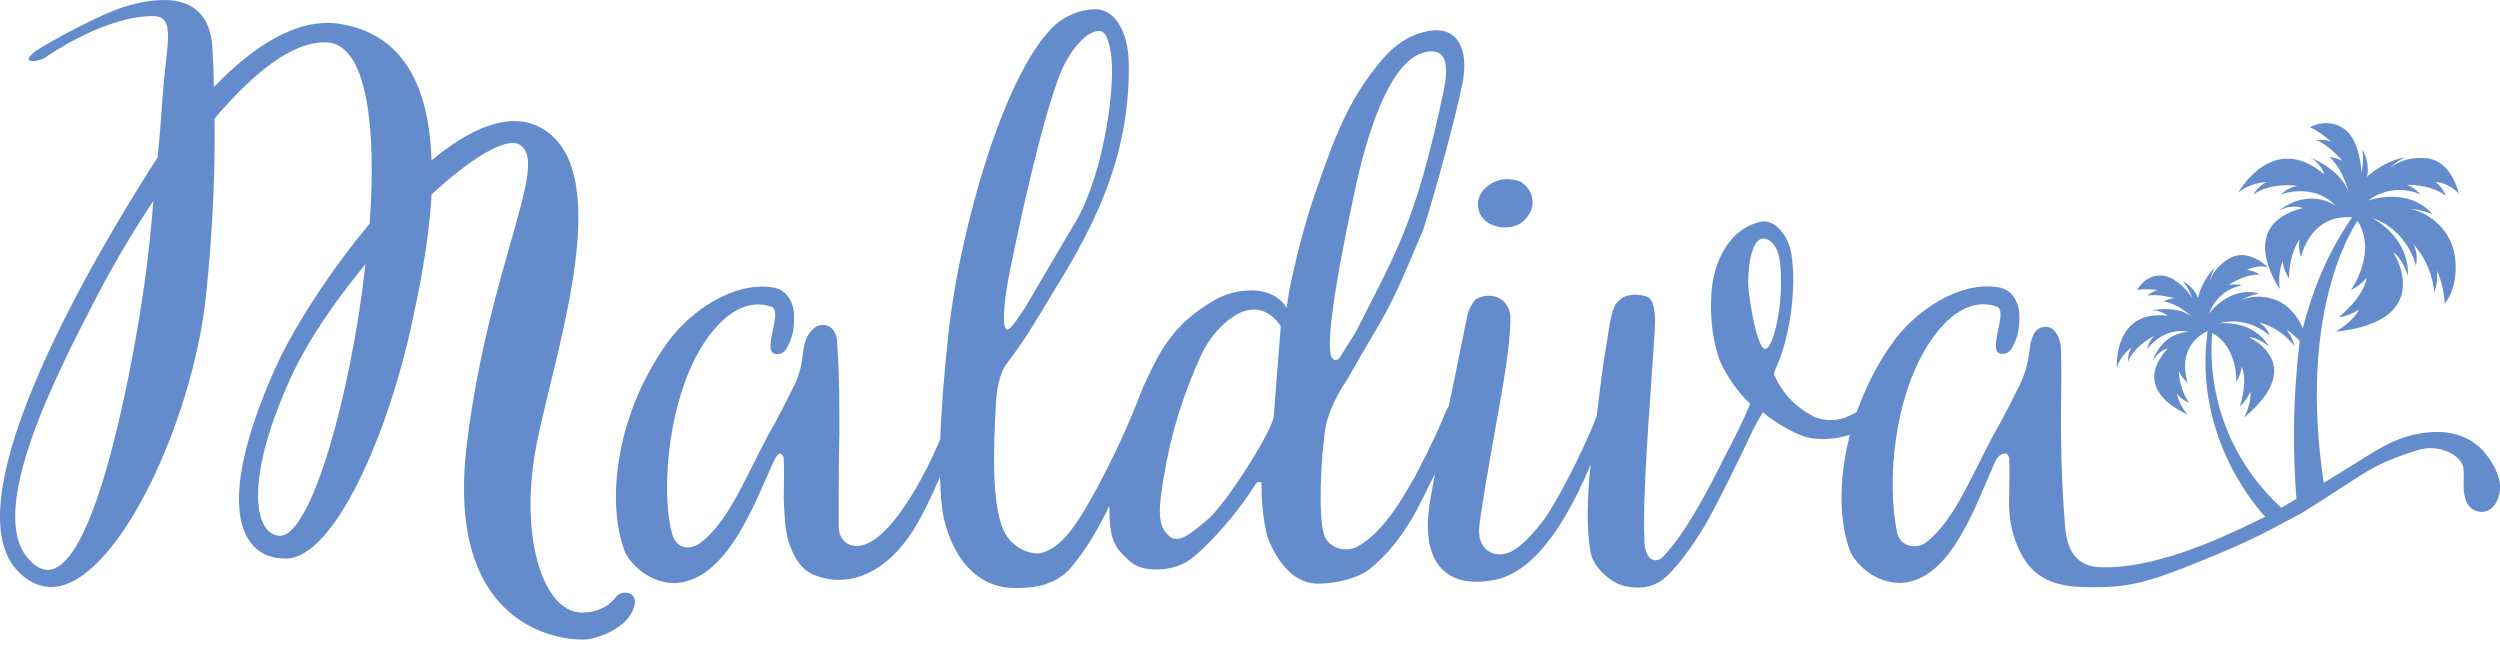<svg width="150" height="39" viewBox="0 0 150 39" fill="none" xmlns="http://www.w3.org/2000/svg">
<g clip-path="url(#clip0_20751_52871)">
<path d="M16.797 32.144C15.378 32.144 14.503 29.158 17.421 22.718C18.423 20.499 20.093 18.07 21.93 15.851C21.051 23.701 18.674 32.144 16.797 32.144ZM8.536 17.94C8.273 19.654 5.995 34.188 2.859 34.192C2.334 34.192 1.944 33.782 1.749 33.578C-0.902 30.783 3.379 22.494 5.677 18.041C6.997 15.486 8.269 13.454 9.2 12.052C9.092 13.474 8.902 15.51 8.532 17.94H8.536ZM36.997 35.769C36.747 36.11 36.119 36.792 34.827 36.748C32.572 36.662 31.07 32.099 32.239 26.427C33.407 20.755 37.12 9.919 32.278 7.575C30.485 6.721 28.187 7.705 25.893 9.622C25.77 5.697 24.518 2.073 20.383 1.431C17.878 1.045 15.251 2.711 12.829 5.226C12.829 4.418 12.786 3.605 12.746 2.882C12.543 -0.617 9.454 -0.145 7.741 0.322C6.031 0.793 2.859 2.585 2.151 3.052C1.066 3.865 2.318 3.735 2.735 3.438C3.153 3.142 6.409 0.964 9.164 0.964C10.623 0.964 9.955 2.67 9.748 5.953C9.665 7.063 9.581 8.257 9.454 9.452C7.478 12.511 -3.264 29.41 0.986 34.18C1.117 34.326 1.841 35.139 2.898 35.216C6.822 35.5 11.577 25.412 12.372 17.643C12.75 13.974 12.917 10.35 12.873 7.107C15.211 4.377 17.549 2.459 19.592 2.544C22.013 2.63 22.598 7.579 22.18 13.421C19.719 16.363 17.549 19.776 16.503 22.125C12.913 30.145 14.249 33.558 17.171 33.514C20.093 33.473 23.349 25.919 24.768 19.138C25.102 17.562 25.726 14.701 25.893 11.674C28.187 9.541 30.274 8.261 31.109 8.647C33.113 9.586 29.356 15.815 28.02 26.561C26.684 37.312 33.153 38.377 34.95 38.377C35.785 38.377 37.288 37.78 37.828 36.886C38.663 35.48 37.327 35.35 36.993 35.777L36.997 35.769Z" fill="#3E70C0" fill-opacity="0.8"/>
<path d="M91.204 13.417C91.494 13.246 91.956 12.734 91.956 12.182C91.956 11.458 91.582 11.158 91.248 10.902C90.58 10.646 89.996 10.772 89.789 10.861C89.415 10.987 88.914 11.373 88.787 11.755C88.62 12.052 88.58 12.734 89.077 13.206C89.578 13.677 90.536 13.803 91.204 13.417Z" fill="#3E70C0" fill-opacity="0.8"/>
<path d="M133.093 24.191C132.663 22.517 132.647 21.042 132.731 19.982C134.289 20.811 134.178 22.927 134.178 22.927C134.464 22.485 134.5 21.993 134.5 21.993C134.906 22.931 134.385 24.386 134.385 24.386C134.834 23.996 135.021 23.5 135.021 23.5C135.1 24.191 134.647 25.052 134.647 25.052C138.531 21.818 134.929 20.233 134.929 20.233C135.47 20.221 136.138 20.794 136.138 20.794C135.156 19.12 133.124 19.405 133.124 19.405C134.953 18.909 136.198 20.152 136.198 20.152C136.015 19.604 135.534 19.344 135.534 19.344C136.917 19.689 137.645 20.745 137.645 20.745C137.581 20.25 137.188 19.774 137.188 19.774C137.518 19.99 137.78 20.242 137.983 20.453C137.796 22.001 137.665 23.72 137.641 25.589C137.621 27.145 137.681 28.595 137.784 29.928C137.482 30.111 137.176 30.29 136.873 30.468C135.911 29.579 133.939 27.498 133.089 24.187M105.979 20.924C105.812 21.01 105.689 20.754 105.605 20.583C105.228 19.689 105.061 18.45 104.937 17.597C104.77 16.402 105.061 13.586 106.233 14.484C106.901 14.996 106.858 16.276 106.858 17.3C106.814 18.324 106.691 19.262 106.396 20.201C106.313 20.457 106.146 20.839 105.979 20.924ZM76.432 24.935C76.432 25.703 73.594 30.225 72.425 31.204C71.634 31.842 70.715 32.74 70.131 32.142C69.379 31.545 69.546 30.265 69.837 28.559C70.254 25.999 71.005 23.61 72.13 21.18C72.838 19.689 75.176 17.17 76.846 19.559L76.428 24.935H76.432ZM60.573 16.361C61.365 12.436 62.617 6.89 63.663 4.29C64.08 3.311 64.998 1.945 65.873 1.86C66.251 1.815 66.457 2.157 66.624 3.01C66.998 4.842 66.29 10.218 64.581 13.245C64.454 13.416 62.243 17.211 61.532 18.405C61.198 18.917 60.613 19.856 60.406 19.77C60.156 19.685 60.156 18.45 60.573 16.357V16.361ZM81.318 11.327C81.986 8.17 83.362 3.607 85.493 3.136C86.745 2.839 86.995 3.778 86.578 5.655C84.908 13.46 83.739 15.167 81.402 19.815C81.108 20.327 80.734 20.88 80.4 21.436C80.233 21.648 80.066 21.648 79.982 21.521C79.314 21.18 80.523 14.911 81.318 11.327ZM149.842 28.433C149.719 28.092 149.552 27.795 149.341 27.494C148.423 26.129 146.88 25.662 145 26.044C143.413 26.385 142.662 26.982 140.575 28.262C140.149 28.522 139.78 28.754 139.426 28.973C137.931 19.088 140.897 14.082 141.457 13.245C142.658 15.199 141.06 17.393 141.06 17.393C141.644 17.133 142.002 16.658 142.002 16.658C141.799 17.897 140.312 19.035 140.312 19.035C141.028 18.945 141.545 18.564 141.545 18.564C141.175 19.323 140.145 19.9 140.145 19.9C146.256 19.25 143.604 15.151 143.604 15.151C144.165 15.512 144.475 16.556 144.475 16.556C144.566 14.163 142.296 13.062 142.296 13.062C144.499 13.81 144.956 15.939 144.956 15.939C145.127 15.252 144.805 14.655 144.805 14.655C145.994 15.959 146.049 17.54 146.049 17.54C146.308 16.987 146.22 16.231 146.22 16.231C146.657 17.223 146.681 18.218 146.681 18.218C147.457 17.341 147.647 15.187 146.725 13.936C145.803 12.68 144.566 12.526 144.566 12.526C145.282 12.57 145.954 12.859 145.954 12.859C144.459 11.152 142.082 12.034 142.082 12.034C143.676 10.868 145.23 11.668 145.23 11.668C144.884 11.25 144.403 11.083 144.403 11.083C146.041 11.104 146.745 11.742 146.745 11.742C146.586 11.274 146.137 10.921 146.137 10.921C147.007 10.99 147.528 11.62 147.528 11.62C147.528 11.62 147.127 9.633 145.568 9.491C144.252 9.373 143.541 9.954 143.35 10.141C143.712 9.734 144.264 9.446 144.264 9.446C142.94 9.71 142.062 10.571 142.018 10.616C142.229 9.734 141.736 8.95 141.736 8.95C141.867 9.531 141.688 10.38 141.688 10.38C141.688 10.38 141.64 8.406 140.63 7.715C139.621 7.02 138.587 7.642 138.587 7.642C139.04 7.776 139.867 8.487 139.867 8.487C139.414 8.329 138.996 8.41 138.996 8.41C139.7 8.67 140.563 9.661 140.563 9.661C140.292 9.487 139.768 9.422 139.768 9.422C140.682 10.251 140.996 11.815 140.996 11.815C140.682 10.23 138.575 9.426 138.575 9.426C139.255 9.755 139.458 10.466 139.458 10.466C136.357 7.821 134.297 11.551 134.297 11.551C135.076 10.921 135.995 10.929 135.995 10.929C135.53 11.124 135.188 11.672 135.188 11.672C136.317 10.892 137.871 11.156 137.871 11.156C137.319 11.205 136.866 11.66 136.866 11.66C139.004 10.986 140.106 12.319 140.106 12.319C138.305 11.246 136.742 12.644 136.742 12.644C137.537 12.201 138.173 12.485 138.173 12.485C134.071 13.513 136.79 17.345 136.79 17.345C136.639 16.398 136.965 15.638 136.965 15.638C136.949 16.105 137.343 16.707 137.343 16.707C137.351 15.159 137.975 14.358 137.975 14.358C137.863 14.87 138.054 15.419 138.054 15.419C138.734 13.03 140.495 12.977 141.123 13.038C139.629 15.216 138.714 17.515 138.173 19.697C137.867 18.97 137.275 18.263 136.54 17.991C135.363 17.556 134.448 18.015 134.448 18.015C134.957 17.718 135.538 17.609 135.538 17.609C133.769 17.125 132.536 18.816 132.536 18.816C133.113 17.292 134.524 17.125 134.524 17.125C134.106 16.999 133.705 17.105 133.705 17.105C134.83 16.374 135.589 16.483 135.589 16.483C135.279 16.239 134.818 16.199 134.818 16.199C135.442 15.849 136.074 16.04 136.074 16.04C136.074 16.04 134.929 14.866 133.808 15.484C132.858 16.004 132.627 16.727 132.576 16.942C132.643 16.5 132.894 16.049 132.894 16.049C132.107 16.833 131.884 17.82 131.872 17.873C131.63 17.174 130.95 16.865 130.95 16.865C131.292 17.202 131.542 17.865 131.542 17.865C131.542 17.865 130.648 16.54 129.654 16.528C128.66 16.516 128.226 17.41 128.226 17.41C128.596 17.292 129.471 17.401 129.471 17.401C129.093 17.503 128.843 17.747 128.843 17.747C129.435 17.605 130.461 17.889 130.461 17.889C130.202 17.893 129.813 18.088 129.813 18.088C130.799 18.238 131.697 19.161 131.697 19.161C130.791 18.222 129.002 18.637 129.002 18.637C129.61 18.551 130.059 18.945 130.059 18.945C126.783 18.555 127.01 22.042 127.01 22.042C127.268 21.257 127.897 20.843 127.897 20.843C127.662 21.188 127.674 21.721 127.674 21.721C128.103 20.672 129.28 20.144 129.28 20.144C128.926 20.433 128.815 20.949 128.815 20.949C129.976 19.51 131.312 19.917 131.312 19.917C129.614 20.006 129.157 21.676 129.157 21.676C129.507 21.01 130.063 20.912 130.063 20.912C127.714 23.488 131.244 24.857 131.244 24.857C130.727 24.28 130.616 23.614 130.616 23.614C130.811 23.943 131.339 24.171 131.339 24.171C130.668 23.11 130.743 22.277 130.743 22.277C130.894 22.675 131.26 22.964 131.26 22.964C130.596 20.745 132.234 19.961 132.457 19.868C131.534 26.45 135.8 30.887 135.915 31.001C135.689 31.115 135.291 31.314 134.798 31.545C132.961 32.423 129.137 34.15 126.052 34.032C125.726 34.02 125.205 33.979 124.756 33.621C124.044 33.061 123.945 32.065 123.897 31.488C123.603 28.006 123.662 24.475 123.67 23.947C123.682 23.297 123.69 22.273 123.662 20.993C123.647 20.262 123.297 19.705 122.891 19.624C122.768 19.6 122.517 19.592 122.295 19.738C122.128 19.848 122.044 20.002 121.997 20.108C121.79 20.546 121.806 20.875 121.714 21.42C121.579 22.216 121.337 22.785 121.19 23.082C121.146 23.175 121.106 23.24 121.086 23.281C120.625 24.22 120.124 25.199 119.583 26.137C118.124 28.908 117.206 31.257 115.576 32.537C115.031 32.963 113.99 32.837 113.823 31.939C113.199 28.912 113.616 23.748 115.827 20.465C117.079 18.633 118.454 17.95 119.75 18.377C120.625 18.547 119.083 21.233 120.124 21.233C120.291 21.233 120.414 21.233 120.665 20.977C121.082 20.254 121.166 19.782 121.166 18.974C121.166 18.08 120.665 17.312 119.83 17.227C117.576 16.886 114.948 18.592 113.529 20.595C112.602 21.887 111.919 23.293 111.414 24.707C110.722 25.134 109.919 25.398 108.897 25.032C107.728 24.435 106.977 23.626 106.476 22.558C106.436 22.472 106.436 22.302 106.516 22.172C107.434 20.254 107.808 17.137 107.478 15.22C107.311 14.155 106.436 12.916 105.351 13.387C103.681 13.899 102.763 15.817 102.679 17.694C102.596 19.145 102.763 20.424 103.18 21.619C103.514 22.432 104.349 23.667 105.017 24.22C104.683 25.032 104.182 26.052 103.765 26.864C103.514 27.291 102.262 29.977 101.053 31.769C100.636 32.407 100.262 32.878 99.761 33.431C99.554 33.642 99.093 33.772 98.843 33.26C98.716 33.004 98.676 32.793 98.676 32.577C98.469 29.506 99.304 20.676 99.304 19.185C99.304 18.97 99.26 18.076 98.93 17.865C98.68 17.694 98.095 17.654 97.885 17.694C97.344 17.779 97.26 17.909 97.01 18.165C96.76 18.466 96.632 18.974 96.342 20.981C96.195 21.7 95.996 23.354 95.801 24.963C94.955 27.181 93.245 30.42 92.545 31.302C91.504 32.622 90.752 33.264 89.957 33.264C89.54 33.264 88.665 32.967 88.749 31.688C88.788 31.05 89.333 27.848 89.751 25.544C90.084 23.667 90.625 20.851 90.625 19.104C90.625 17.995 89.623 17.442 88.621 17.909C88.415 17.995 88.16 18.547 88.081 18.763C87.818 19.961 87.381 22.224 86.924 24.378C86.864 24.463 86.808 24.569 86.749 24.691C86.288 25.8 86.081 26.312 84.912 28.571C84.411 29.424 83.119 31.899 81.449 32.793C80.825 33.134 79.907 32.963 79.529 32.281C79.028 31.427 79.279 27.076 79.529 25.67C79.78 24.26 80.781 22.854 80.781 22.854C83.537 18.035 83.163 19.1 85.413 13.724C86.121 11.506 87.333 7.069 87.751 4.981C88.168 2.847 87.377 1.527 85.663 1.868C84.201 2.165 83.286 3.063 82.451 4.172C80.575 6.516 79.696 9.377 78.822 11.851C78.321 13.302 77.696 15.732 77.362 17.398L77.195 18.462C76.233 16.926 73.939 17.398 72.981 17.95C70.143 19.523 69.431 21.461 68.592 23.212C67.523 26.019 66.414 28.222 65.555 29.766C64.159 32.285 63.372 32.927 62.466 33.179C62.009 33.309 60.756 33.008 60.212 31.813C59.46 30.152 59.627 26.653 59.754 24.22C59.798 23.411 59.961 22.387 60.422 21.79C61.38 20.555 62.048 19.445 63.217 17.483C66.056 12.961 67.809 8.91 67.726 3.749C67.686 1.958 66.934 0.507 65.638 0.552C64.72 0.596 63.802 0.978 63.134 1.661C60.088 4.733 57.456 14.33 56.872 20.343C56.677 22.22 56.483 24.349 56.415 26.349C55.107 29.457 52.837 33.215 51.072 32.715C50.654 32.585 50.32 32.203 50.32 31.566C50.32 29.644 50.32 27.771 50.364 25.893C50.364 24.187 50.364 22.48 50.241 20.774C50.241 20.388 50.197 20.055 49.967 19.77C49.66 19.396 49.112 19.409 48.778 19.75C48.301 20.205 48.237 20.689 48.138 21.481C48.066 22.066 47.899 22.639 47.637 23.163C47.613 23.208 47.593 23.248 47.569 23.293C47.108 24.232 46.607 25.211 46.066 26.149C44.607 28.921 43.689 31.269 42.059 32.549C41.514 32.975 40.576 33.061 40.306 31.952C39.638 29.339 40.095 23.76 42.309 20.477C43.562 18.645 44.937 17.962 46.233 18.389C47.108 18.559 45.566 21.245 46.607 21.245C46.774 21.245 46.901 21.245 47.148 20.989C47.565 20.266 47.649 19.795 47.649 18.986C47.649 18.092 47.148 17.324 46.313 17.239C44.059 16.898 41.431 18.604 40.011 20.607C37.05 24.744 36.298 29.993 37.507 33.146C38.131 34.341 39.594 35.194 40.93 34.938C43.602 34.426 45.096 30.692 46.349 27.836C46.392 27.75 46.631 27.218 46.774 27.218C46.901 27.218 47.025 27.348 47.025 27.559C47.068 28.283 47.025 29.01 47.025 29.733C47.025 30.245 47.068 30.798 47.108 31.354C47.191 32.464 47.692 33.999 48.778 34.467C50.658 35.275 52.992 34.637 54.789 31.822C55.322 30.993 55.894 29.786 56.403 28.599C56.419 29.177 56.447 29.733 56.498 30.245C56.705 32.378 58.001 35.279 60.88 35.279C61.714 35.279 63.257 35.279 64.342 33.959C65.284 32.797 65.976 31.594 66.557 30.347C66.573 32.252 66.744 32.817 67.932 33.788C68.64 34.341 70.477 34.341 71.522 33.487C72.814 32.464 74.532 30.383 75.327 29.059C75.45 28.888 75.573 28.88 75.697 28.965C75.685 29.502 75.705 30.119 75.788 30.798C75.848 31.297 75.935 31.756 76.031 32.163C76.13 32.415 77.017 35.019 79.076 35.019C80.328 35.019 81.581 34.633 82.205 34.121C84.375 32.374 85.377 29.814 85.918 28.791C85.962 28.705 86.025 28.575 86.097 28.425C85.993 28.985 85.898 29.522 85.831 29.9C85.163 33.609 86.622 35.361 89.627 34.804C92.255 34.324 94.171 30.891 95.451 27.848C95.444 27.905 95.436 27.966 95.428 28.023C95.428 28.023 95.054 31.05 95.428 33.097C95.555 33.995 96.636 35.019 97.598 35.19C98.35 35.316 98.974 35.275 99.602 34.889C100.437 34.377 101.729 32.5 102.274 31.561C102.942 30.452 104.735 26.783 105.152 25.845C105.446 25.247 105.776 24.735 105.776 24.735C106.194 25.117 107.402 25.93 108.364 26.227C109.259 26.438 110.177 26.349 110.996 26.08C110.308 28.721 110.324 31.289 111.032 33.138C111.656 34.333 113.119 35.186 114.455 34.93C117.127 34.418 118.462 30.538 119.715 27.677C119.758 27.592 119.965 27.206 120.299 27.206C120.422 27.206 120.55 27.336 120.55 27.547C120.593 28.27 120.55 28.998 120.55 29.721C120.55 29.721 120.49 30.408 120.633 31.342C120.653 31.472 120.915 33.069 121.862 34.081C122.999 35.295 124.732 35.255 126.183 35.226C128.048 35.186 129.443 34.723 131.983 33.691C135.029 32.455 135.613 32.114 138.162 30.749L139.036 30.196L139.561 29.863C141.938 28.348 142.404 27.836 145.087 26.999C146.339 26.617 147.675 27.299 147.802 28.067C147.886 28.665 147.719 29.306 147.926 29.944C148.049 30.371 148.343 30.668 148.844 30.712C149.134 30.757 149.512 30.542 149.719 30.245C150.053 29.692 150.096 29.05 149.842 28.453V28.433Z" fill="#3E70C0" fill-opacity="0.8"/>
</g>
<defs>
<clipPath id="clip0_20751_52871">
<rect width="150" height="38.372" fill="white"/>
</clipPath>
</defs>
</svg>
